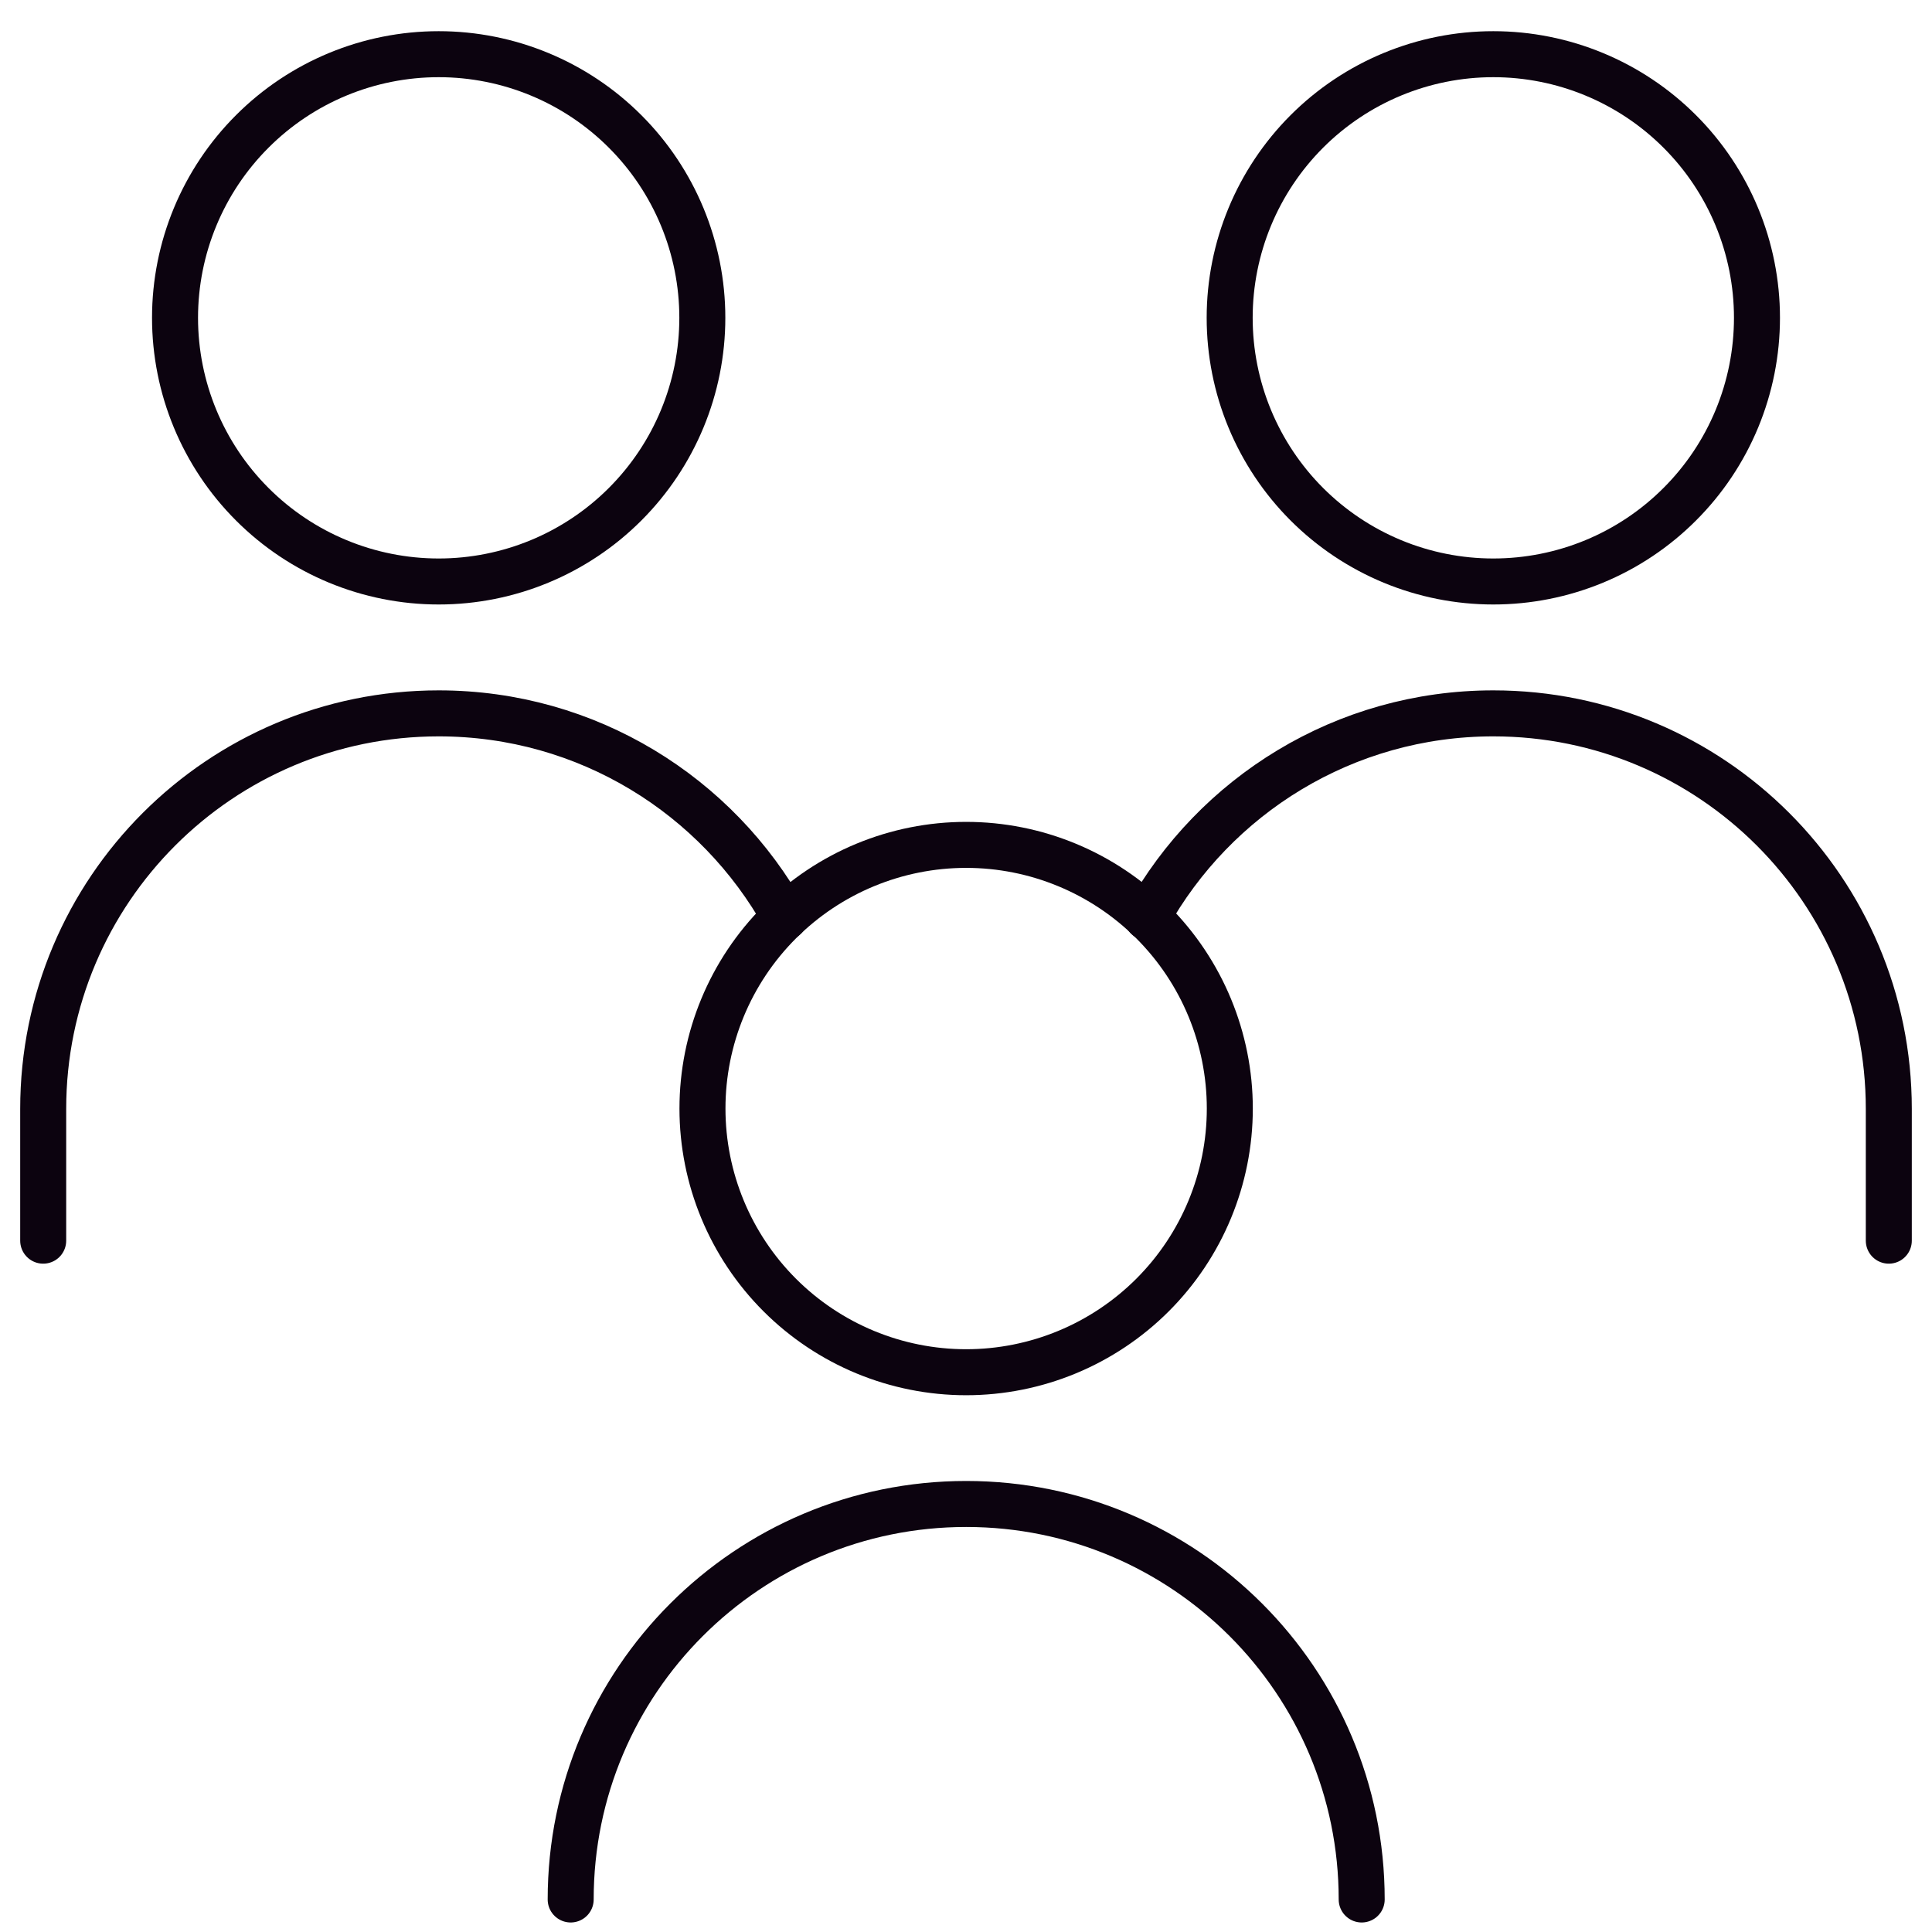 <svg width="42" height="42" viewBox="0 0 42 42" fill="none" xmlns="http://www.w3.org/2000/svg">
<g id="no-poverty">
<path id="Ellipse 227" d="M26.732 6.909C26.732 7.662 26.88 8.407 27.168 9.103C27.456 9.798 27.878 10.43 28.41 10.962C28.943 11.495 29.575 11.917 30.27 12.205C30.965 12.493 31.711 12.641 32.463 12.641C33.216 12.641 33.961 12.493 34.657 12.205C35.352 11.917 35.984 11.495 36.516 10.962C37.049 10.43 37.471 9.798 37.759 9.103C38.047 8.407 38.195 7.662 38.195 6.909C38.195 5.389 37.591 3.931 36.516 2.857C35.441 1.782 33.983 1.178 32.463 1.178C30.943 1.178 29.485 1.782 28.41 2.857C27.336 3.931 26.732 5.389 26.732 6.909Z" stroke="#0C030F" stroke-linecap="round" stroke-linejoin="round"/>
<path id="Ellipse 228" d="M41.061 26.971V24.106C41.061 19.357 37.212 15.508 32.464 15.508C29.226 15.508 26.406 17.298 24.939 19.942" stroke="#0C030F" stroke-linecap="round" stroke-linejoin="round"/>
<path id="Ellipse 227_2" d="M3.805 6.909C3.805 8.43 4.409 9.887 5.484 10.962C6.558 12.037 8.016 12.641 9.537 12.641C11.057 12.641 12.515 12.037 13.589 10.962C14.664 9.887 15.268 8.43 15.268 6.909C15.268 5.389 14.664 3.931 13.589 2.857C12.515 1.782 11.057 1.178 9.537 1.178C8.016 1.178 6.558 1.782 5.484 2.857C4.409 3.931 3.805 5.389 3.805 6.909Z" stroke="#0C030F" stroke-linecap="round" stroke-linejoin="round"/>
<path id="Ellipse 228_2" d="M0.939 26.971V24.106C0.939 19.357 4.788 15.508 9.537 15.508C12.774 15.508 15.594 17.298 17.061 19.942" stroke="#0C030F" stroke-linecap="round" stroke-linejoin="round"/>
<path id="Ellipse 227_3" d="M15.271 24.099C15.271 25.619 15.875 27.077 16.95 28.152C18.025 29.227 19.483 29.831 21.003 29.831C22.523 29.831 23.981 29.227 25.056 28.152C26.131 27.077 26.735 25.619 26.735 24.099C26.735 22.579 26.131 21.121 25.056 20.046C23.981 18.971 22.523 18.367 21.003 18.367C19.483 18.367 18.025 18.971 16.95 20.046C15.875 21.121 15.271 22.579 15.271 24.099Z" stroke="#0C030F" stroke-linecap="round" stroke-linejoin="round"/>
<path id="Ellipse 228_3" d="M29.602 41.293C29.602 36.544 25.752 32.695 21.004 32.695C16.256 32.695 12.406 36.544 12.406 41.293" stroke="#0C030F" stroke-linecap="round" stroke-linejoin="round"/>
</g>
</svg>
